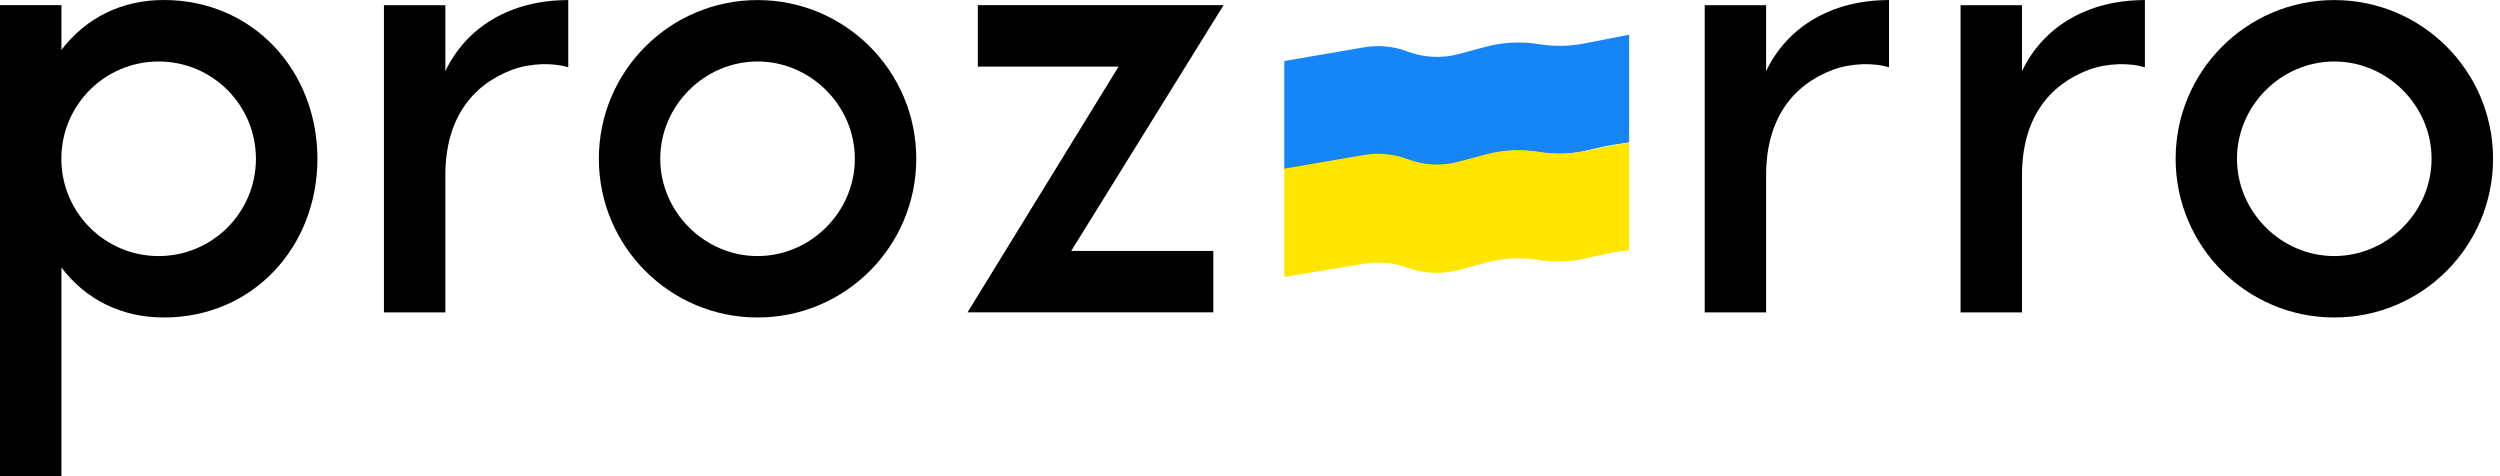 <svg width="294" height="56" viewBox="0 0 294 56" fill="none" xmlns="http://www.w3.org/2000/svg">
<path d="M37.328 18.672C37.328 28.979 29.802 37.336 19.263 37.336C14.373 37.336 10.155 35.306 7.223 31.463V56H0V0.607H7.223V5.872C10.155 2.037 14.373 0 19.263 0C29.802 0.008 37.328 8.357 37.328 18.672ZM30.097 18.672C30.097 12.352 24.976 7.231 18.656 7.231C12.336 7.231 7.215 12.344 7.215 18.672C7.215 24.992 12.336 30.113 18.656 30.113C24.976 30.113 30.097 24.992 30.097 18.672Z" fill="black"/>
<path d="M66.827 0.008V7.91C65.093 7.383 62.464 7.383 60.203 8.213C55.465 10.019 52.373 14.006 52.373 20.629V36.736H45.15V0.615H52.373V8.365C54.858 3.164 60.051 0.008 66.827 0.008Z" fill="black"/>
<path d="M107.753 18.672C107.753 28.979 99.395 37.336 89.089 37.336C78.782 37.336 70.425 28.979 70.425 18.672C70.425 8.365 78.782 0.008 89.089 0.008C99.395 0.008 107.753 8.357 107.753 18.672ZM100.53 18.672C100.53 12.424 95.337 7.231 89.089 7.231C82.841 7.231 77.647 12.424 77.647 18.672C77.647 24.92 82.841 30.113 89.089 30.113C95.337 30.113 100.53 24.92 100.53 18.672Z" fill="black"/>
<path d="M113.785 36.729L131.546 7.83H114.991V0.607H143.89L125.977 29.506H142.684V36.729H113.785Z" fill="black"/>
<path d="M222.149 0.008V7.91C220.415 7.383 217.786 7.383 215.525 8.213C210.787 10.019 207.695 14.006 207.695 20.629V36.736H200.473V0.615H207.695V8.365C210.18 3.164 215.373 0.008 222.149 0.008Z" fill="black"/>
<path d="M252.239 0.008V7.91C250.505 7.383 247.876 7.383 245.615 8.213C240.878 10.019 237.786 14.006 237.786 20.629V36.736H230.563V0.615H237.786V8.365C240.27 3.164 245.463 0.008 252.239 0.008Z" fill="black"/>
<path d="M293.183 18.672C293.183 28.979 284.826 37.336 274.519 37.336C264.212 37.336 255.855 28.979 255.855 18.672C255.855 8.365 264.212 0.008 274.519 0.008C284.826 0.008 293.183 8.357 293.183 18.672ZM285.952 18.672C285.952 12.424 280.759 7.231 274.511 7.231C268.263 7.231 263.07 12.424 263.07 18.672C263.07 24.92 268.263 30.113 274.511 30.113C280.767 30.105 285.952 24.92 285.952 18.672Z" fill="black"/>
<path d="M191.586 16.743V4.084L186.266 5.119C184.528 5.457 182.743 5.482 180.996 5.195C178.905 4.851 176.764 4.956 174.717 5.504L171.524 6.359C169.543 6.89 167.444 6.785 165.525 6.058C163.891 5.44 162.122 5.27 160.401 5.566L151.033 7.175V19.908L160.431 18.351C162.135 18.069 163.883 18.232 165.505 18.823C167.439 19.529 169.544 19.622 171.532 19.09L174.822 18.209C176.8 17.679 178.869 17.577 180.89 17.91C182.705 18.209 184.562 18.16 186.355 17.749C186.891 17.626 187.411 17.506 187.833 17.405C189.069 17.111 190.851 16.841 191.586 16.743Z" fill="#1685F8"/>
<path d="M191.586 29.402V16.743L186.266 17.778C184.528 18.116 182.743 18.141 180.996 17.854C178.905 17.51 176.764 17.615 174.717 18.163L171.524 19.018C169.543 19.549 167.444 19.443 165.525 18.717C163.891 18.099 162.122 17.929 160.401 18.225L151.033 19.834V32.567L160.431 31.01C162.135 30.728 163.883 30.89 165.505 31.482C167.439 32.188 169.544 32.281 171.532 31.749L174.822 30.868C176.8 30.338 178.869 30.236 180.89 30.569C182.705 30.867 184.562 30.819 186.355 30.408C186.891 30.285 187.411 30.165 187.833 30.065C189.069 29.77 190.851 29.5 191.586 29.402Z" fill="#FFE600"/>
</svg>
